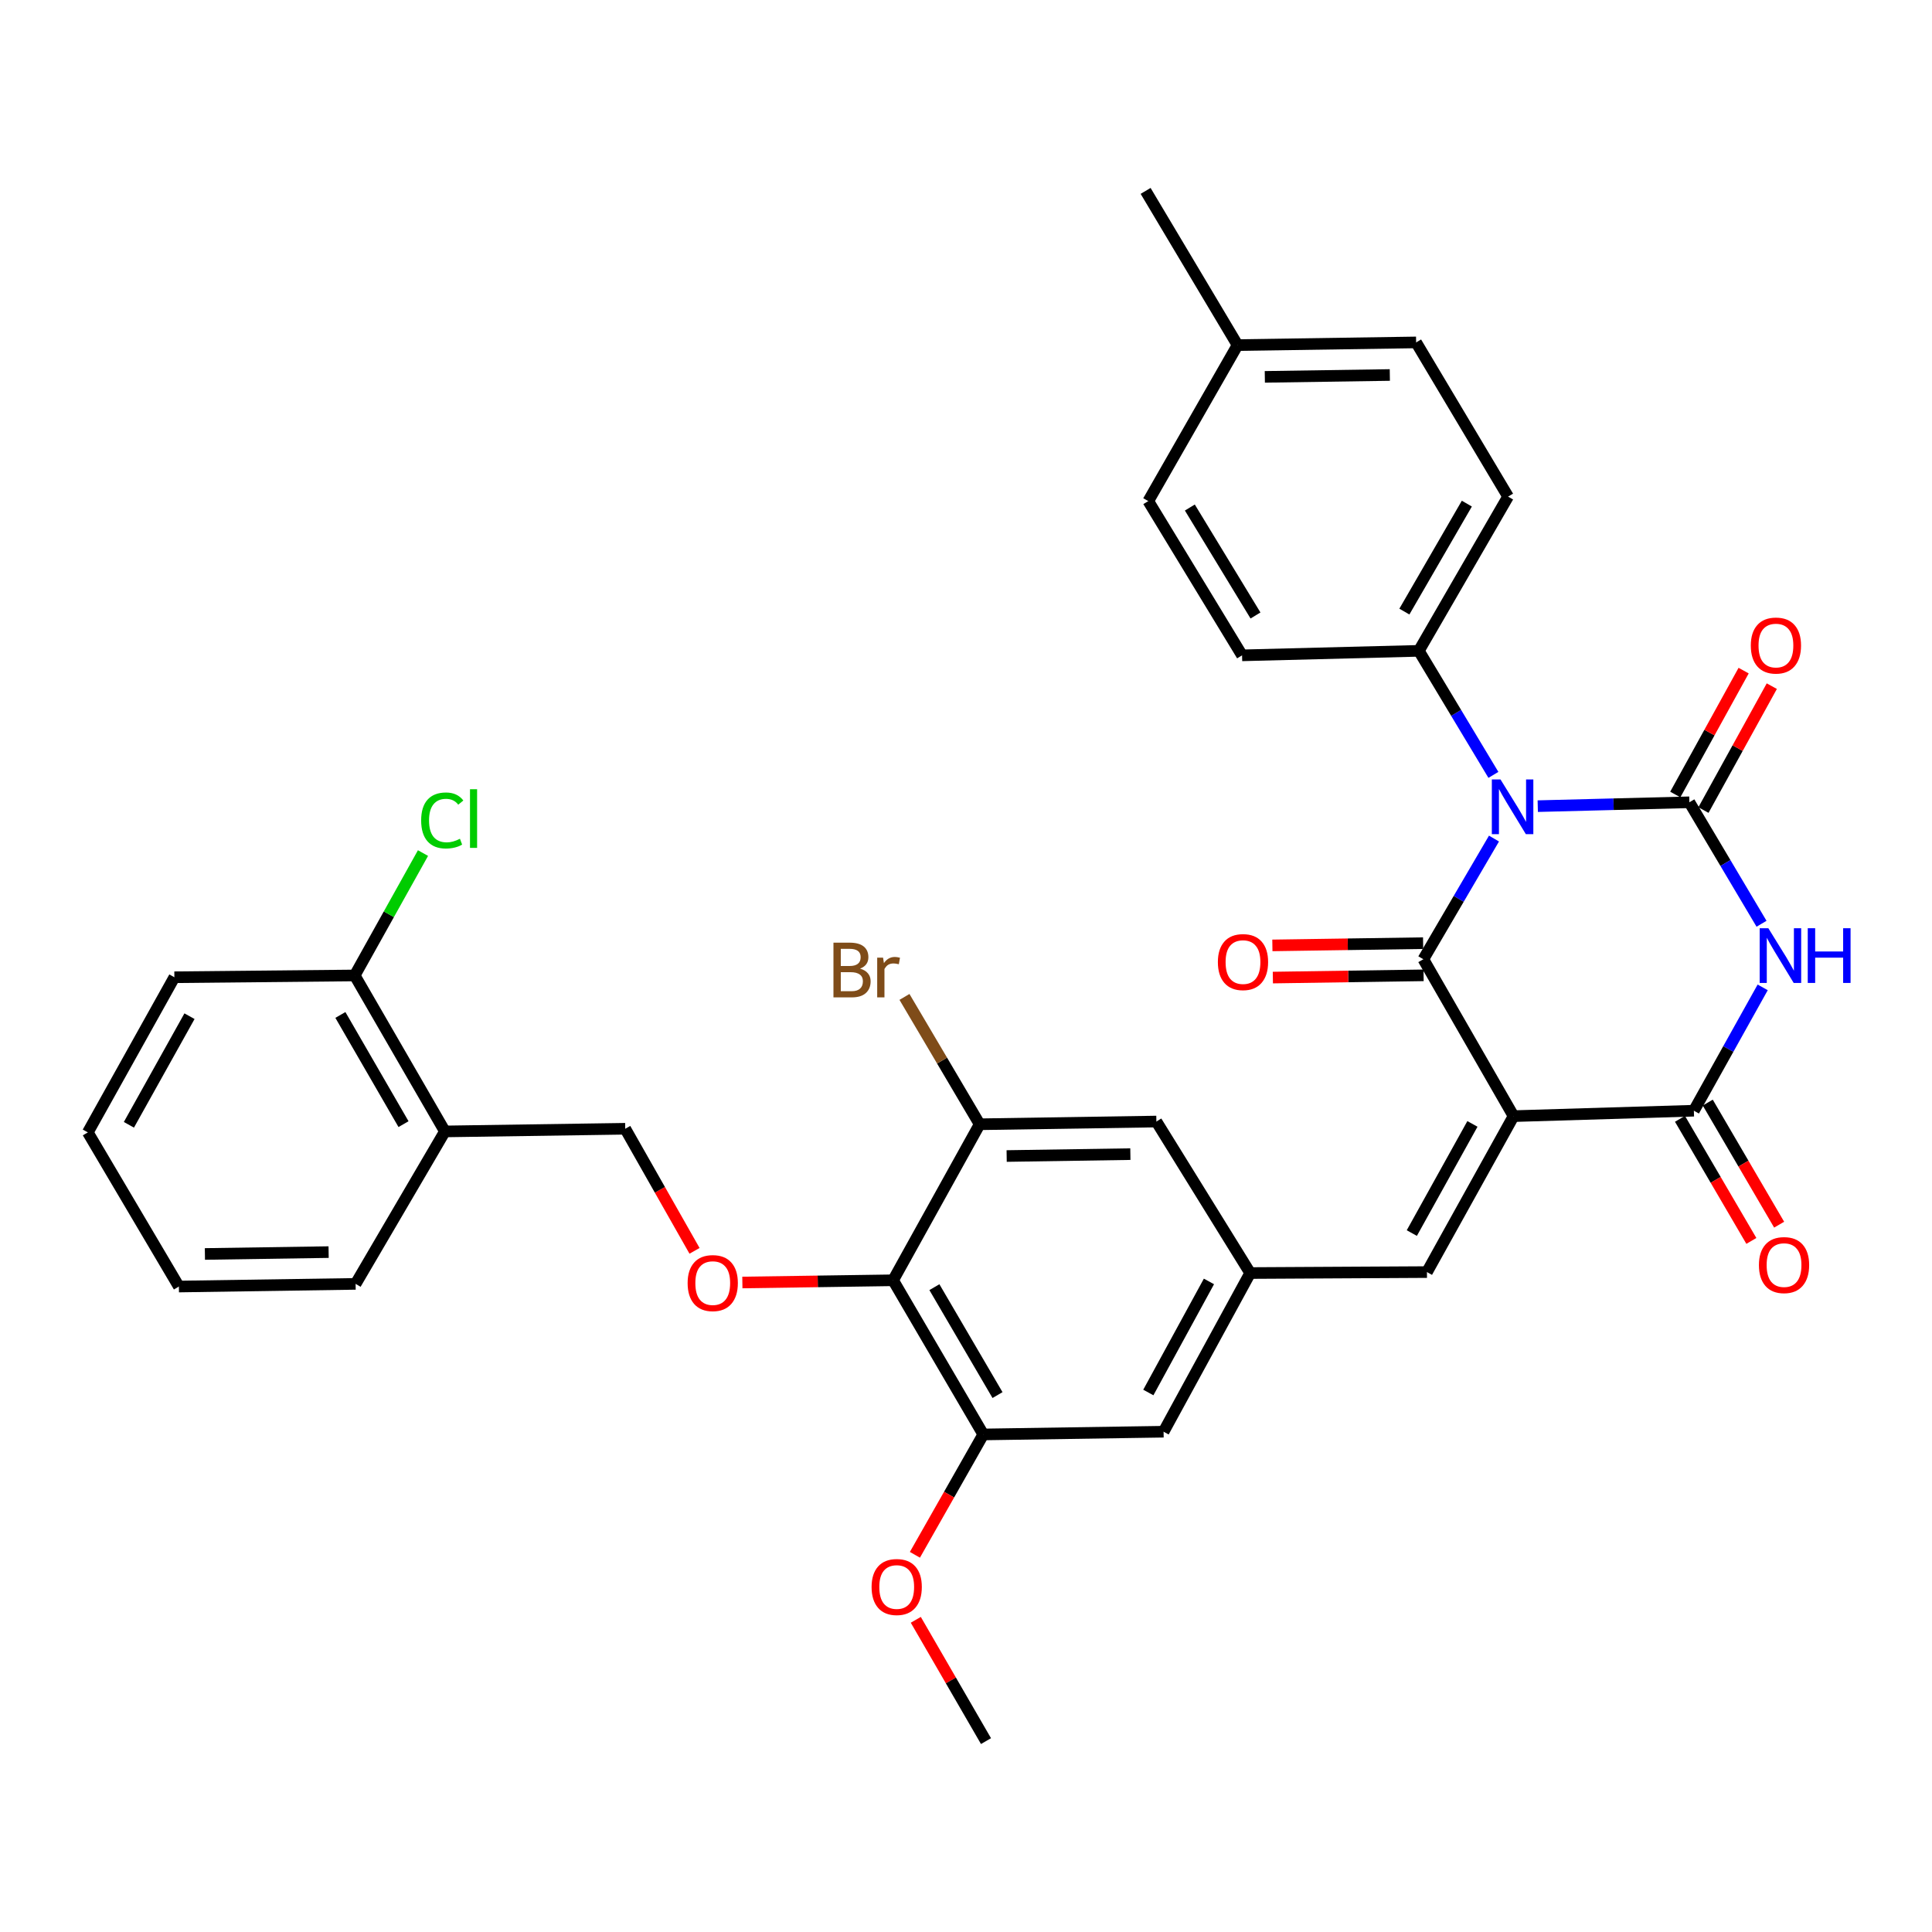 <?xml version='1.0' encoding='iso-8859-1'?>
<svg version='1.1' baseProfile='full'
              xmlns='http://www.w3.org/2000/svg'
                      xmlns:rdkit='http://www.rdkit.org/xml'
                      xmlns:xlink='http://www.w3.org/1999/xlink'
                  xml:space='preserve'
width='1000px' height='1000px' viewBox='0 0 1000 1000'>
<!-- END OF HEADER -->
<rect style='opacity:1.0;fill:#FFFFFF;stroke:none' width='1000' height='1000' x='0' y='0'> </rect>
<path class='bond-1' d='M 773.285,434.04 L 755.004,465.271' style='fill:none;fill-rule:evenodd;stroke:#0000FF;stroke-width:6px;stroke-linecap:butt;stroke-linejoin:miter;stroke-opacity:1' />
<path class='bond-1' d='M 755.004,465.271 L 736.722,496.502' style='fill:none;fill-rule:evenodd;stroke:#000000;stroke-width:6px;stroke-linecap:butt;stroke-linejoin:miter;stroke-opacity:1' />
<path class='bond-2' d='M 795.94,417.263 L 835.177,416.263' style='fill:none;fill-rule:evenodd;stroke:#0000FF;stroke-width:6px;stroke-linecap:butt;stroke-linejoin:miter;stroke-opacity:1' />
<path class='bond-2' d='M 835.177,416.263 L 874.413,415.263' style='fill:none;fill-rule:evenodd;stroke:#000000;stroke-width:6px;stroke-linecap:butt;stroke-linejoin:miter;stroke-opacity:1' />
<path class='bond-9' d='M 772.985,401.08 L 753.688,368.977' style='fill:none;fill-rule:evenodd;stroke:#0000FF;stroke-width:6px;stroke-linecap:butt;stroke-linejoin:miter;stroke-opacity:1' />
<path class='bond-9' d='M 753.688,368.977 L 734.39,336.873' style='fill:none;fill-rule:evenodd;stroke:#000000;stroke-width:6px;stroke-linecap:butt;stroke-linejoin:miter;stroke-opacity:1' />
<path class='bond-0' d='M 783.412,577.714 L 736.722,496.502' style='fill:none;fill-rule:evenodd;stroke:#000000;stroke-width:6px;stroke-linecap:butt;stroke-linejoin:miter;stroke-opacity:1' />
<path class='bond-5' d='M 783.412,577.714 L 738.591,658.426' style='fill:none;fill-rule:evenodd;stroke:#000000;stroke-width:6px;stroke-linecap:butt;stroke-linejoin:miter;stroke-opacity:1' />
<path class='bond-5' d='M 762.128,581.735 L 730.754,638.234' style='fill:none;fill-rule:evenodd;stroke:#000000;stroke-width:6px;stroke-linecap:butt;stroke-linejoin:miter;stroke-opacity:1' />
<path class='bond-34' d='M 783.412,577.714 L 876.745,574.901' style='fill:none;fill-rule:evenodd;stroke:#000000;stroke-width:6px;stroke-linecap:butt;stroke-linejoin:miter;stroke-opacity:1' />
<path class='bond-13' d='M 736.598,488.176 L 697.59,488.756' style='fill:none;fill-rule:evenodd;stroke:#000000;stroke-width:6px;stroke-linecap:butt;stroke-linejoin:miter;stroke-opacity:1' />
<path class='bond-13' d='M 697.59,488.756 L 658.581,489.336' style='fill:none;fill-rule:evenodd;stroke:#FF0000;stroke-width:6px;stroke-linecap:butt;stroke-linejoin:miter;stroke-opacity:1' />
<path class='bond-13' d='M 736.846,504.829 L 697.837,505.409' style='fill:none;fill-rule:evenodd;stroke:#000000;stroke-width:6px;stroke-linecap:butt;stroke-linejoin:miter;stroke-opacity:1' />
<path class='bond-13' d='M 697.837,505.409 L 658.828,505.989' style='fill:none;fill-rule:evenodd;stroke:#FF0000;stroke-width:6px;stroke-linecap:butt;stroke-linejoin:miter;stroke-opacity:1' />
<path class='bond-3' d='M 874.413,415.263 L 893.089,446.701' style='fill:none;fill-rule:evenodd;stroke:#000000;stroke-width:6px;stroke-linecap:butt;stroke-linejoin:miter;stroke-opacity:1' />
<path class='bond-3' d='M 893.089,446.701 L 911.765,478.138' style='fill:none;fill-rule:evenodd;stroke:#0000FF;stroke-width:6px;stroke-linecap:butt;stroke-linejoin:miter;stroke-opacity:1' />
<path class='bond-12' d='M 881.705,419.285 L 899.395,387.219' style='fill:none;fill-rule:evenodd;stroke:#000000;stroke-width:6px;stroke-linecap:butt;stroke-linejoin:miter;stroke-opacity:1' />
<path class='bond-12' d='M 899.395,387.219 L 917.085,355.152' style='fill:none;fill-rule:evenodd;stroke:#FF0000;stroke-width:6px;stroke-linecap:butt;stroke-linejoin:miter;stroke-opacity:1' />
<path class='bond-12' d='M 867.122,411.24 L 884.812,379.174' style='fill:none;fill-rule:evenodd;stroke:#000000;stroke-width:6px;stroke-linecap:butt;stroke-linejoin:miter;stroke-opacity:1' />
<path class='bond-12' d='M 884.812,379.174 L 902.502,347.107' style='fill:none;fill-rule:evenodd;stroke:#FF0000;stroke-width:6px;stroke-linecap:butt;stroke-linejoin:miter;stroke-opacity:1' />
<path class='bond-4' d='M 912.364,511.064 L 894.554,542.983' style='fill:none;fill-rule:evenodd;stroke:#0000FF;stroke-width:6px;stroke-linecap:butt;stroke-linejoin:miter;stroke-opacity:1' />
<path class='bond-4' d='M 894.554,542.983 L 876.745,574.901' style='fill:none;fill-rule:evenodd;stroke:#000000;stroke-width:6px;stroke-linecap:butt;stroke-linejoin:miter;stroke-opacity:1' />
<path class='bond-17' d='M 869.556,579.105 L 888.029,610.701' style='fill:none;fill-rule:evenodd;stroke:#000000;stroke-width:6px;stroke-linecap:butt;stroke-linejoin:miter;stroke-opacity:1' />
<path class='bond-17' d='M 888.029,610.701 L 906.503,642.297' style='fill:none;fill-rule:evenodd;stroke:#FF0000;stroke-width:6px;stroke-linecap:butt;stroke-linejoin:miter;stroke-opacity:1' />
<path class='bond-17' d='M 883.934,570.698 L 902.407,602.294' style='fill:none;fill-rule:evenodd;stroke:#000000;stroke-width:6px;stroke-linecap:butt;stroke-linejoin:miter;stroke-opacity:1' />
<path class='bond-17' d='M 902.407,602.294 L 920.881,633.891' style='fill:none;fill-rule:evenodd;stroke:#FF0000;stroke-width:6px;stroke-linecap:butt;stroke-linejoin:miter;stroke-opacity:1' />
<path class='bond-10' d='M 738.591,658.426 L 647.09,658.926' style='fill:none;fill-rule:evenodd;stroke:#000000;stroke-width:6px;stroke-linecap:butt;stroke-linejoin:miter;stroke-opacity:1' />
<path class='bond-6' d='M 462.266,662.674 L 508.937,742.47' style='fill:none;fill-rule:evenodd;stroke:#000000;stroke-width:6px;stroke-linecap:butt;stroke-linejoin:miter;stroke-opacity:1' />
<path class='bond-6' d='M 483.643,666.234 L 516.313,722.092' style='fill:none;fill-rule:evenodd;stroke:#000000;stroke-width:6px;stroke-linecap:butt;stroke-linejoin:miter;stroke-opacity:1' />
<path class='bond-11' d='M 462.266,662.674 L 423.257,663.246' style='fill:none;fill-rule:evenodd;stroke:#000000;stroke-width:6px;stroke-linecap:butt;stroke-linejoin:miter;stroke-opacity:1' />
<path class='bond-11' d='M 423.257,663.246 L 384.248,663.818' style='fill:none;fill-rule:evenodd;stroke:#FF0000;stroke-width:6px;stroke-linecap:butt;stroke-linejoin:miter;stroke-opacity:1' />
<path class='bond-36' d='M 462.266,662.674 L 507.068,581.915' style='fill:none;fill-rule:evenodd;stroke:#000000;stroke-width:6px;stroke-linecap:butt;stroke-linejoin:miter;stroke-opacity:1' />
<path class='bond-7' d='M 507.068,581.915 L 598.541,580.509' style='fill:none;fill-rule:evenodd;stroke:#000000;stroke-width:6px;stroke-linecap:butt;stroke-linejoin:miter;stroke-opacity:1' />
<path class='bond-7' d='M 521.045,598.357 L 585.076,597.373' style='fill:none;fill-rule:evenodd;stroke:#000000;stroke-width:6px;stroke-linecap:butt;stroke-linejoin:miter;stroke-opacity:1' />
<path class='bond-22' d='M 507.068,581.915 L 487.61,548.958' style='fill:none;fill-rule:evenodd;stroke:#000000;stroke-width:6px;stroke-linecap:butt;stroke-linejoin:miter;stroke-opacity:1' />
<path class='bond-22' d='M 487.61,548.958 L 468.152,516.001' style='fill:none;fill-rule:evenodd;stroke:#7F4C19;stroke-width:6px;stroke-linecap:butt;stroke-linejoin:miter;stroke-opacity:1' />
<path class='bond-8' d='M 508.937,742.47 L 602.27,741.054' style='fill:none;fill-rule:evenodd;stroke:#000000;stroke-width:6px;stroke-linecap:butt;stroke-linejoin:miter;stroke-opacity:1' />
<path class='bond-23' d='M 508.937,742.47 L 491.246,773.616' style='fill:none;fill-rule:evenodd;stroke:#000000;stroke-width:6px;stroke-linecap:butt;stroke-linejoin:miter;stroke-opacity:1' />
<path class='bond-23' d='M 491.246,773.616 L 473.556,804.762' style='fill:none;fill-rule:evenodd;stroke:#FF0000;stroke-width:6px;stroke-linecap:butt;stroke-linejoin:miter;stroke-opacity:1' />
<path class='bond-20' d='M 734.39,336.873 L 780.58,257.04' style='fill:none;fill-rule:evenodd;stroke:#000000;stroke-width:6px;stroke-linecap:butt;stroke-linejoin:miter;stroke-opacity:1' />
<path class='bond-20' d='M 726.903,316.557 L 759.236,260.674' style='fill:none;fill-rule:evenodd;stroke:#000000;stroke-width:6px;stroke-linecap:butt;stroke-linejoin:miter;stroke-opacity:1' />
<path class='bond-21' d='M 734.39,336.873 L 642.889,339.205' style='fill:none;fill-rule:evenodd;stroke:#000000;stroke-width:6px;stroke-linecap:butt;stroke-linejoin:miter;stroke-opacity:1' />
<path class='bond-15' d='M 647.09,658.926 L 598.541,580.509' style='fill:none;fill-rule:evenodd;stroke:#000000;stroke-width:6px;stroke-linecap:butt;stroke-linejoin:miter;stroke-opacity:1' />
<path class='bond-16' d='M 647.09,658.926 L 602.27,741.054' style='fill:none;fill-rule:evenodd;stroke:#000000;stroke-width:6px;stroke-linecap:butt;stroke-linejoin:miter;stroke-opacity:1' />
<path class='bond-16' d='M 625.748,663.267 L 594.373,720.756' style='fill:none;fill-rule:evenodd;stroke:#000000;stroke-width:6px;stroke-linecap:butt;stroke-linejoin:miter;stroke-opacity:1' />
<path class='bond-18' d='M 359.484,647.429 L 341.553,615.838' style='fill:none;fill-rule:evenodd;stroke:#FF0000;stroke-width:6px;stroke-linecap:butt;stroke-linejoin:miter;stroke-opacity:1' />
<path class='bond-18' d='M 341.553,615.838 L 323.622,584.247' style='fill:none;fill-rule:evenodd;stroke:#000000;stroke-width:6px;stroke-linecap:butt;stroke-linejoin:miter;stroke-opacity:1' />
<path class='bond-14' d='M 230.279,585.625 L 323.622,584.247' style='fill:none;fill-rule:evenodd;stroke:#000000;stroke-width:6px;stroke-linecap:butt;stroke-linejoin:miter;stroke-opacity:1' />
<path class='bond-19' d='M 230.279,585.625 L 183.599,504.895' style='fill:none;fill-rule:evenodd;stroke:#000000;stroke-width:6px;stroke-linecap:butt;stroke-linejoin:miter;stroke-opacity:1' />
<path class='bond-19' d='M 208.859,581.853 L 176.183,525.341' style='fill:none;fill-rule:evenodd;stroke:#000000;stroke-width:6px;stroke-linecap:butt;stroke-linejoin:miter;stroke-opacity:1' />
<path class='bond-28' d='M 230.279,585.625 L 184.062,664.533' style='fill:none;fill-rule:evenodd;stroke:#000000;stroke-width:6px;stroke-linecap:butt;stroke-linejoin:miter;stroke-opacity:1' />
<path class='bond-24' d='M 183.599,504.895 L 201.271,473.221' style='fill:none;fill-rule:evenodd;stroke:#000000;stroke-width:6px;stroke-linecap:butt;stroke-linejoin:miter;stroke-opacity:1' />
<path class='bond-24' d='M 201.271,473.221 L 218.942,441.548' style='fill:none;fill-rule:evenodd;stroke:#00CC00;stroke-width:6px;stroke-linecap:butt;stroke-linejoin:miter;stroke-opacity:1' />
<path class='bond-29' d='M 183.599,504.895 L 90.257,505.82' style='fill:none;fill-rule:evenodd;stroke:#000000;stroke-width:6px;stroke-linecap:butt;stroke-linejoin:miter;stroke-opacity:1' />
<path class='bond-25' d='M 780.58,257.04 L 732.984,177.234' style='fill:none;fill-rule:evenodd;stroke:#000000;stroke-width:6px;stroke-linecap:butt;stroke-linejoin:miter;stroke-opacity:1' />
<path class='bond-26' d='M 642.889,339.205 L 594.349,259.372' style='fill:none;fill-rule:evenodd;stroke:#000000;stroke-width:6px;stroke-linecap:butt;stroke-linejoin:miter;stroke-opacity:1' />
<path class='bond-26' d='M 649.839,318.577 L 615.861,262.694' style='fill:none;fill-rule:evenodd;stroke:#000000;stroke-width:6px;stroke-linecap:butt;stroke-linejoin:miter;stroke-opacity:1' />
<path class='bond-31' d='M 474.014,838.416 L 492.183,869.804' style='fill:none;fill-rule:evenodd;stroke:#FF0000;stroke-width:6px;stroke-linecap:butt;stroke-linejoin:miter;stroke-opacity:1' />
<path class='bond-31' d='M 492.183,869.804 L 510.352,901.192' style='fill:none;fill-rule:evenodd;stroke:#000000;stroke-width:6px;stroke-linecap:butt;stroke-linejoin:miter;stroke-opacity:1' />
<path class='bond-35' d='M 732.984,177.234 L 640.558,178.622' style='fill:none;fill-rule:evenodd;stroke:#000000;stroke-width:6px;stroke-linecap:butt;stroke-linejoin:miter;stroke-opacity:1' />
<path class='bond-35' d='M 719.37,194.096 L 654.672,195.067' style='fill:none;fill-rule:evenodd;stroke:#000000;stroke-width:6px;stroke-linecap:butt;stroke-linejoin:miter;stroke-opacity:1' />
<path class='bond-27' d='M 594.349,259.372 L 640.558,178.622' style='fill:none;fill-rule:evenodd;stroke:#000000;stroke-width:6px;stroke-linecap:butt;stroke-linejoin:miter;stroke-opacity:1' />
<path class='bond-30' d='M 640.558,178.622 L 592.971,98.808' style='fill:none;fill-rule:evenodd;stroke:#000000;stroke-width:6px;stroke-linecap:butt;stroke-linejoin:miter;stroke-opacity:1' />
<path class='bond-32' d='M 184.062,664.533 L 92.588,665.912' style='fill:none;fill-rule:evenodd;stroke:#000000;stroke-width:6px;stroke-linecap:butt;stroke-linejoin:miter;stroke-opacity:1' />
<path class='bond-32' d='M 170.09,648.087 L 106.058,649.052' style='fill:none;fill-rule:evenodd;stroke:#000000;stroke-width:6px;stroke-linecap:butt;stroke-linejoin:miter;stroke-opacity:1' />
<path class='bond-37' d='M 90.257,505.82 L 45.455,586.125' style='fill:none;fill-rule:evenodd;stroke:#000000;stroke-width:6px;stroke-linecap:butt;stroke-linejoin:miter;stroke-opacity:1' />
<path class='bond-37' d='M 98.081,525.98 L 66.719,582.194' style='fill:none;fill-rule:evenodd;stroke:#000000;stroke-width:6px;stroke-linecap:butt;stroke-linejoin:miter;stroke-opacity:1' />
<path class='bond-33' d='M 92.588,665.912 L 45.455,586.125' style='fill:none;fill-rule:evenodd;stroke:#000000;stroke-width:6px;stroke-linecap:butt;stroke-linejoin:miter;stroke-opacity:1' />
<path  class='atom-0' d='M 776.652 403.435
L 785.932 418.435
Q 786.852 419.915, 788.332 422.595
Q 789.812 425.275, 789.892 425.435
L 789.892 403.435
L 793.652 403.435
L 793.652 431.755
L 789.772 431.755
L 779.812 415.355
Q 778.652 413.435, 777.412 411.235
Q 776.212 409.035, 775.852 408.355
L 775.852 431.755
L 772.172 431.755
L 772.172 403.435
L 776.652 403.435
' fill='#0000FF'/>
<path  class='atom-4' d='M 915.287 480.446
L 924.567 495.446
Q 925.487 496.926, 926.967 499.606
Q 928.447 502.286, 928.527 502.446
L 928.527 480.446
L 932.287 480.446
L 932.287 508.766
L 928.407 508.766
L 918.447 492.366
Q 917.287 490.446, 916.047 488.246
Q 914.847 486.046, 914.487 485.366
L 914.487 508.766
L 910.807 508.766
L 910.807 480.446
L 915.287 480.446
' fill='#0000FF'/>
<path  class='atom-4' d='M 935.687 480.446
L 939.527 480.446
L 939.527 492.486
L 954.007 492.486
L 954.007 480.446
L 957.847 480.446
L 957.847 508.766
L 954.007 508.766
L 954.007 495.686
L 939.527 495.686
L 939.527 508.766
L 935.687 508.766
L 935.687 480.446
' fill='#0000FF'/>
<path  class='atom-12' d='M 355.914 664.123
Q 355.914 657.323, 359.274 653.523
Q 362.634 649.723, 368.914 649.723
Q 375.194 649.723, 378.554 653.523
Q 381.914 657.323, 381.914 664.123
Q 381.914 671.003, 378.514 674.923
Q 375.114 678.803, 368.914 678.803
Q 362.674 678.803, 359.274 674.923
Q 355.914 671.043, 355.914 664.123
M 368.914 675.603
Q 373.234 675.603, 375.554 672.723
Q 377.914 669.803, 377.914 664.123
Q 377.914 658.563, 375.554 655.763
Q 373.234 652.923, 368.914 652.923
Q 364.594 652.923, 362.234 655.723
Q 359.914 658.523, 359.914 664.123
Q 359.914 669.843, 362.234 672.723
Q 364.594 675.603, 368.914 675.603
' fill='#FF0000'/>
<path  class='atom-13' d='M 906.215 334.131
Q 906.215 327.331, 909.575 323.531
Q 912.935 319.731, 919.215 319.731
Q 925.495 319.731, 928.855 323.531
Q 932.215 327.331, 932.215 334.131
Q 932.215 341.011, 928.815 344.931
Q 925.415 348.811, 919.215 348.811
Q 912.975 348.811, 909.575 344.931
Q 906.215 341.051, 906.215 334.131
M 919.215 345.611
Q 923.535 345.611, 925.855 342.731
Q 928.215 339.811, 928.215 334.131
Q 928.215 328.571, 925.855 325.771
Q 923.535 322.931, 919.215 322.931
Q 914.895 322.931, 912.535 325.731
Q 910.215 328.531, 910.215 334.131
Q 910.215 339.851, 912.535 342.731
Q 914.895 345.611, 919.215 345.611
' fill='#FF0000'/>
<path  class='atom-14' d='M 630.371 497.97
Q 630.371 491.17, 633.731 487.37
Q 637.091 483.57, 643.371 483.57
Q 649.651 483.57, 653.011 487.37
Q 656.371 491.17, 656.371 497.97
Q 656.371 504.85, 652.971 508.77
Q 649.571 512.65, 643.371 512.65
Q 637.131 512.65, 633.731 508.77
Q 630.371 504.89, 630.371 497.97
M 643.371 509.45
Q 647.691 509.45, 650.011 506.57
Q 652.371 503.65, 652.371 497.97
Q 652.371 492.41, 650.011 489.61
Q 647.691 486.77, 643.371 486.77
Q 639.051 486.77, 636.691 489.57
Q 634.371 492.37, 634.371 497.97
Q 634.371 503.69, 636.691 506.57
Q 639.051 509.45, 643.371 509.45
' fill='#FF0000'/>
<path  class='atom-18' d='M 910.416 654.805
Q 910.416 648.005, 913.776 644.205
Q 917.136 640.405, 923.416 640.405
Q 929.696 640.405, 933.056 644.205
Q 936.416 648.005, 936.416 654.805
Q 936.416 661.685, 933.016 665.605
Q 929.616 669.485, 923.416 669.485
Q 917.176 669.485, 913.776 665.605
Q 910.416 661.725, 910.416 654.805
M 923.416 666.285
Q 927.736 666.285, 930.056 663.405
Q 932.416 660.485, 932.416 654.805
Q 932.416 649.245, 930.056 646.445
Q 927.736 643.605, 923.416 643.605
Q 919.096 643.605, 916.736 646.405
Q 914.416 649.205, 914.416 654.805
Q 914.416 660.525, 916.736 663.405
Q 919.096 666.285, 923.416 666.285
' fill='#FF0000'/>
<path  class='atom-23' d='M 445.154 501.362
Q 447.874 502.122, 449.234 503.802
Q 450.634 505.442, 450.634 507.882
Q 450.634 511.802, 448.114 514.042
Q 445.634 516.242, 440.914 516.242
L 431.394 516.242
L 431.394 487.922
L 439.754 487.922
Q 444.594 487.922, 447.034 489.882
Q 449.474 491.842, 449.474 495.442
Q 449.474 499.722, 445.154 501.362
M 435.194 491.122
L 435.194 500.002
L 439.754 500.002
Q 442.554 500.002, 443.994 498.882
Q 445.474 497.722, 445.474 495.442
Q 445.474 491.122, 439.754 491.122
L 435.194 491.122
M 440.914 513.042
Q 443.674 513.042, 445.154 511.722
Q 446.634 510.402, 446.634 507.882
Q 446.634 505.562, 444.994 504.402
Q 443.394 503.202, 440.314 503.202
L 435.194 503.202
L 435.194 513.042
L 440.914 513.042
' fill='#7F4C19'/>
<path  class='atom-23' d='M 457.074 495.682
L 457.514 498.522
Q 459.674 495.322, 463.194 495.322
Q 464.314 495.322, 465.834 495.722
L 465.234 499.082
Q 463.514 498.682, 462.554 498.682
Q 460.874 498.682, 459.754 499.362
Q 458.674 500.002, 457.794 501.562
L 457.794 516.242
L 454.034 516.242
L 454.034 495.682
L 457.074 495.682
' fill='#7F4C19'/>
<path  class='atom-24' d='M 451.135 821.43
Q 451.135 814.63, 454.495 810.83
Q 457.855 807.03, 464.135 807.03
Q 470.415 807.03, 473.775 810.83
Q 477.135 814.63, 477.135 821.43
Q 477.135 828.31, 473.735 832.23
Q 470.335 836.11, 464.135 836.11
Q 457.895 836.11, 454.495 832.23
Q 451.135 828.35, 451.135 821.43
M 464.135 832.91
Q 468.455 832.91, 470.775 830.03
Q 473.135 827.11, 473.135 821.43
Q 473.135 815.87, 470.775 813.07
Q 468.455 810.23, 464.135 810.23
Q 459.815 810.23, 457.455 813.03
Q 455.135 815.83, 455.135 821.43
Q 455.135 827.15, 457.455 830.03
Q 459.815 832.91, 464.135 832.91
' fill='#FF0000'/>
<path  class='atom-25' d='M 217.99 424.663
Q 217.99 417.623, 221.27 413.943
Q 224.59 410.223, 230.87 410.223
Q 236.71 410.223, 239.83 414.343
L 237.19 416.503
Q 234.91 413.503, 230.87 413.503
Q 226.59 413.503, 224.31 416.383
Q 222.07 419.223, 222.07 424.663
Q 222.07 430.263, 224.39 433.143
Q 226.75 436.023, 231.31 436.023
Q 234.43 436.023, 238.07 434.143
L 239.19 437.143
Q 237.71 438.103, 235.47 438.663
Q 233.23 439.223, 230.75 439.223
Q 224.59 439.223, 221.27 435.463
Q 217.99 431.703, 217.99 424.663
' fill='#00CC00'/>
<path  class='atom-25' d='M 243.27 408.503
L 246.95 408.503
L 246.95 438.863
L 243.27 438.863
L 243.27 408.503
' fill='#00CC00'/>
</svg>
